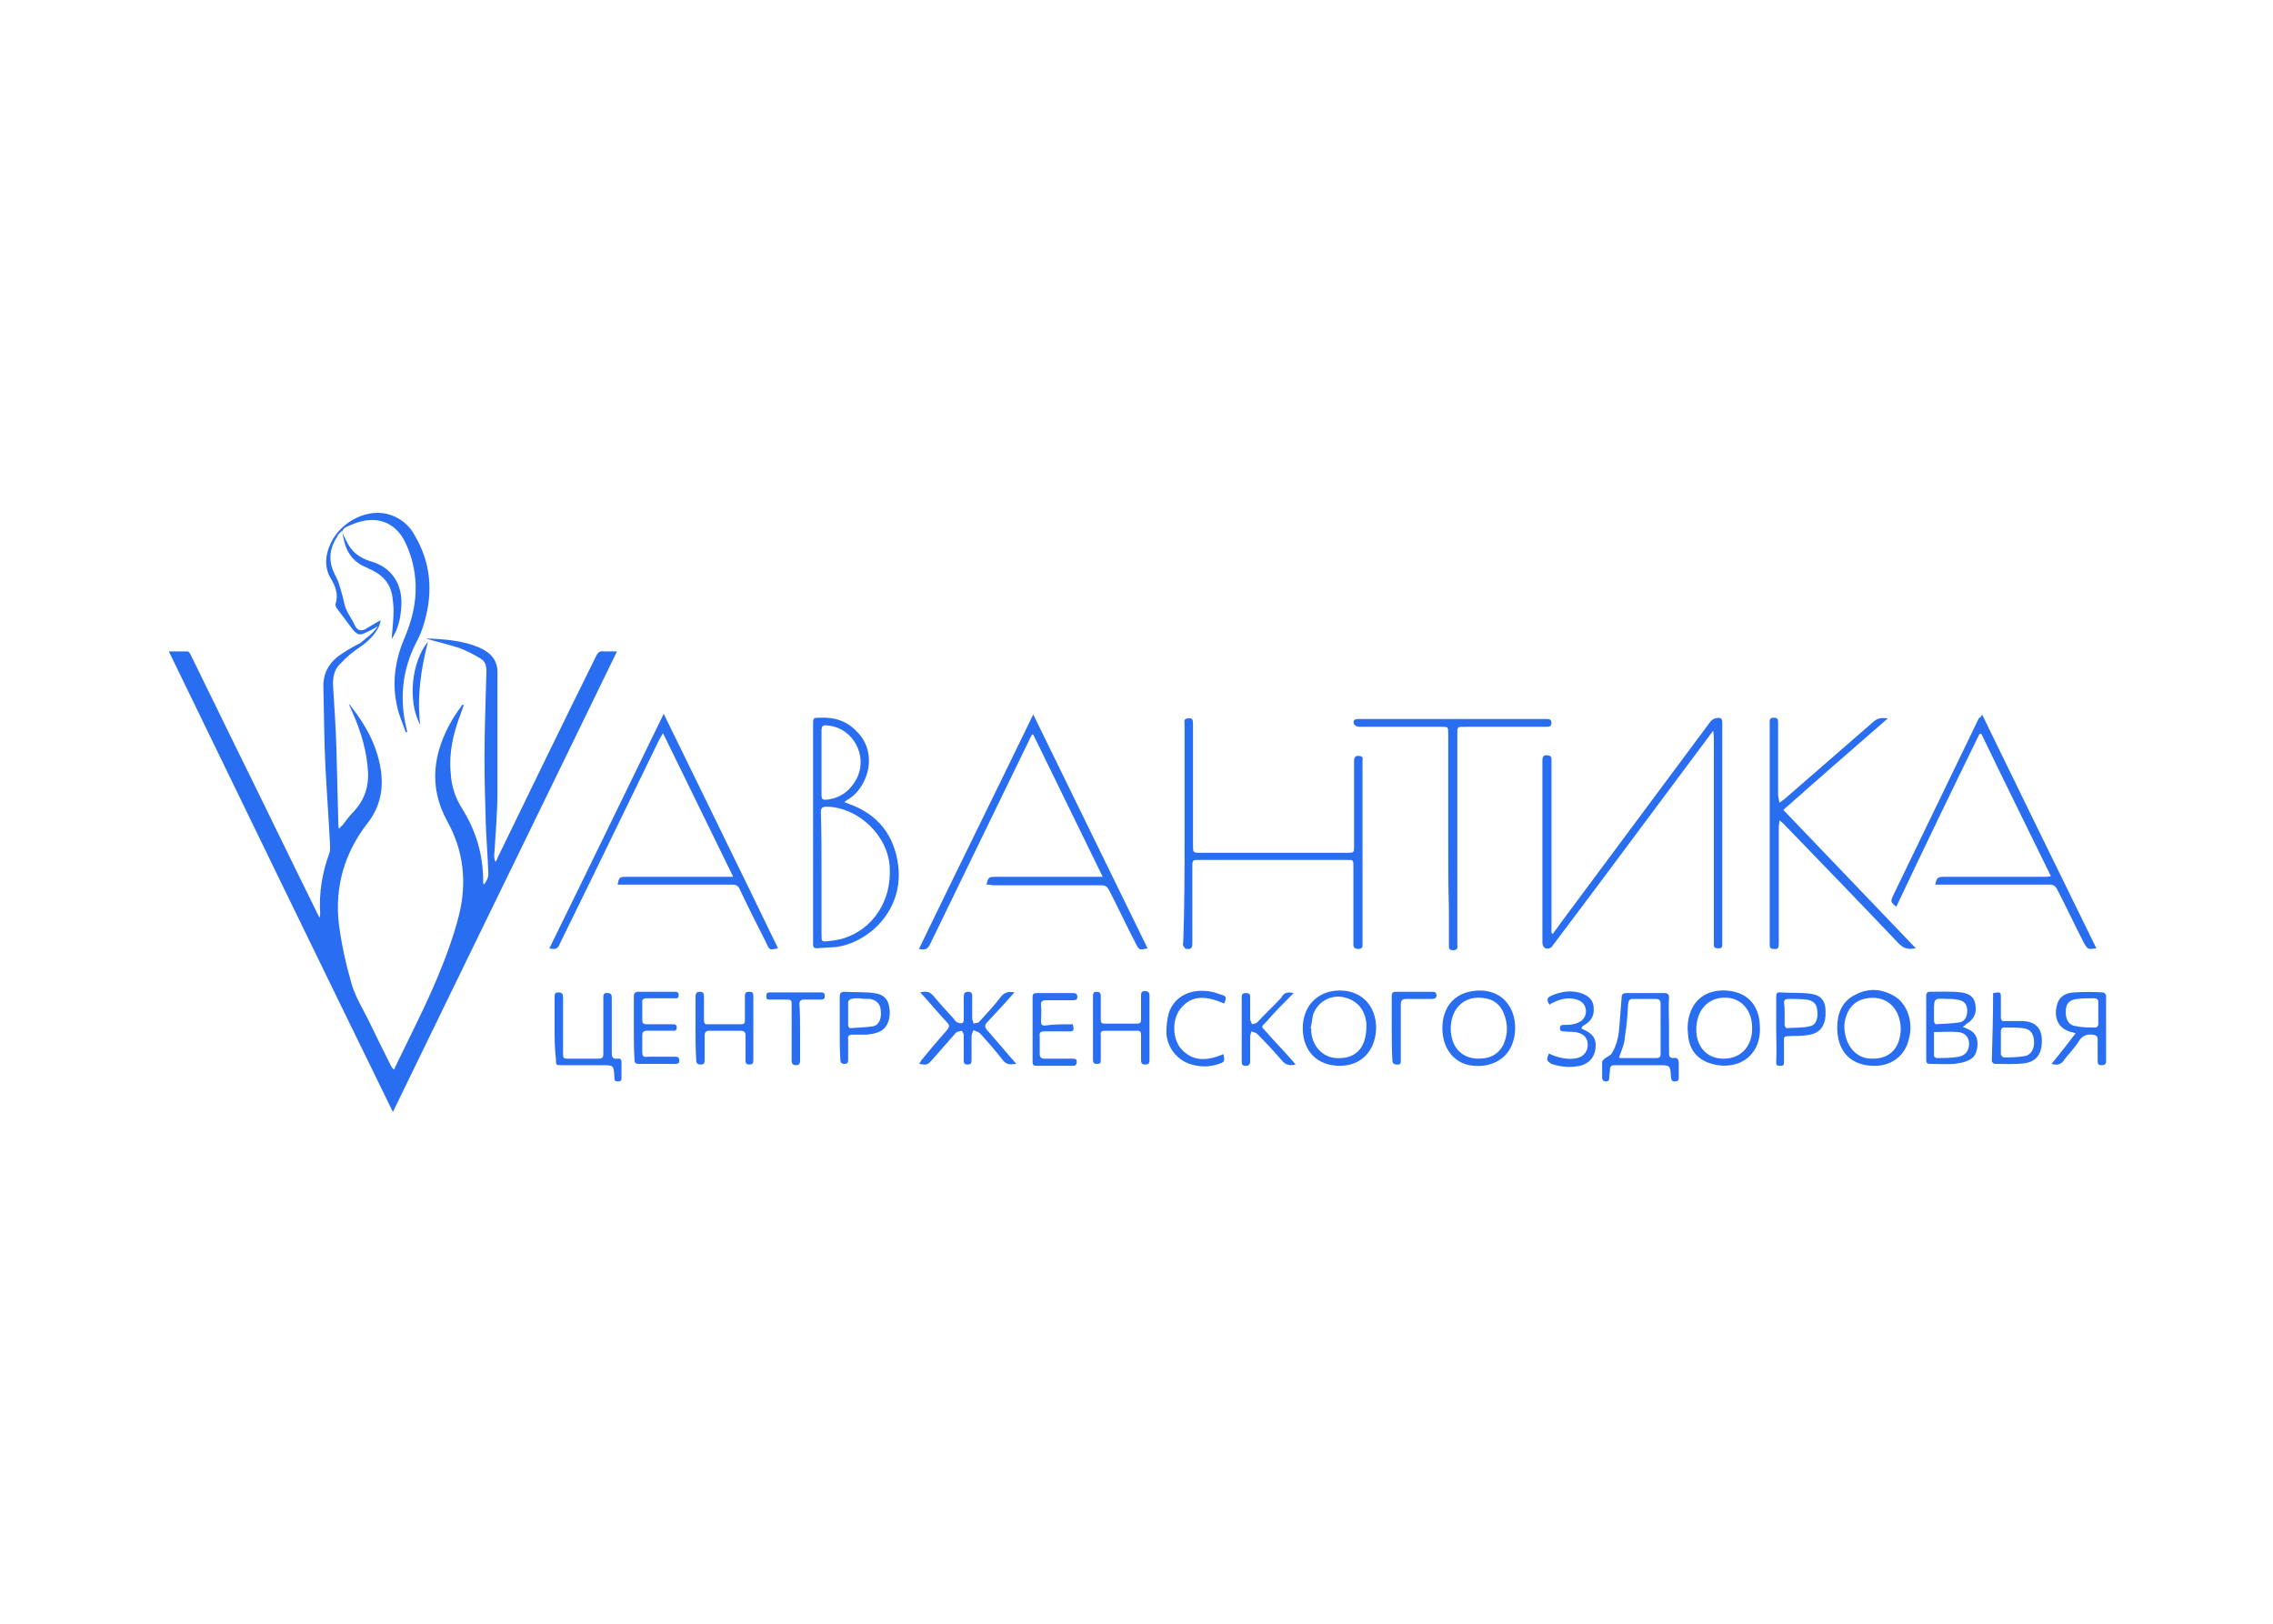 <?xml version="1.0" encoding="utf-8"?>
<!-- Generator: Adobe Illustrator 27.9.0, SVG Export Plug-In . SVG Version: 6.00 Build 0)  -->
<svg version="1.1" id="Слой_1" xmlns="http://www.w3.org/2000/svg" xmlns:xlink="http://www.w3.org/1999/xlink" x="0px" y="0px"
	 viewBox="0 0 350 250" style="enable-background:new 0 0 350 250;" xml:space="preserve">
<style type="text/css">
	.st0{fill:#296EF0;}
</style>
<g>
	<path class="st0" d="M315.9,163.8c1.3-1.6,2.5-3.1,3.7-4.7c-0.3-0.1-0.5-0.2-0.7-0.2c-1.7-0.5-2.5-1.7-2.3-3.5
		c0.2-1.6,1-2.5,2.8-2.6c1.5-0.1,2.9-0.1,4.4,0c0.2,0,0.5,0.3,0.5,0.5c0,3.3,0,6.7,0,10.1c0,0.5-0.3,0.6-0.7,0.6
		c-0.5,0-0.6-0.2-0.6-0.6c0-1.1,0-2.2,0-3.3c0-0.6-0.2-0.7-0.8-0.8c-0.9-0.1-1.6,0.2-2.1,1c-0.6,1-1.5,1.9-2.2,2.8
		C317.5,163.8,316.9,164.1,315.9,163.8z M323.1,156c0-0.6,0-1.1,0-1.7c0-0.4-0.2-0.6-0.6-0.6c-0.9,0-1.8,0-2.6,0.1
		c-1.2,0.1-1.8,0.7-1.8,1.8c-0.1,1.4,0.5,2.3,1.6,2.4c1,0.2,2,0.2,3,0.2c0.2,0,0.4-0.3,0.4-0.5C323.1,157.2,323.1,156.6,323.1,156z"
		/>
	<g>
		<path class="st0" d="M58.2,96.4c-0.8,0.5-1.4,0.8-2.1,1.1c-0.8,0.4-1.2,0.1-1.8-0.6c-0.8-1.1-1.6-2.1-2.4-3.2
			c-0.2-0.2-0.3-0.6-0.2-0.8c0.4-1.4,0-2.6-0.8-3.9c-1-1.7-0.8-3.6,0-5.3c1.6-3.5,5.9-5.6,9.3-4.4c1.7,0.6,2.9,1.7,3.7,3.2
			c2.4,4.1,2.8,8.5,1.5,13.1c-0.3,1.2-0.8,2.4-1.4,3.5c-2.1,4.2-2.5,8.6-1.4,13.1c0,0.2,0.1,0.3,0.1,0.5c-0.1,0-0.2,0-0.2,0.1
			c-0.4-1.2-1-2.5-1.3-3.8c-0.9-3.7-0.4-7.3,1.1-10.8c1.1-2.6,1.8-5.3,1.7-8.2c-0.1-2.3-0.6-4.4-1.6-6.5c-1.5-3.1-4.4-4.2-7.8-2.9
			c-2.3,0.9-2.2,0.9-1.1,3c0.7,1.4,1.9,2.3,3.5,2.8c3.3,0.9,5,3.5,4.8,6.9c-0.1,1.9-0.5,3.6-1.5,5.1c0.1-1.4,0.3-2.9,0.3-4.4
			c0-0.8-0.1-1.5-0.2-2.3c-0.3-1.7-1.3-3-2.9-3.8c-0.3-0.2-0.7-0.3-1-0.5c-2.1-0.8-3.2-2.4-3.6-4.5c-0.1-0.3-0.1-0.7-0.2-1.2
			c-0.3,0.3-0.6,0.5-0.7,0.8c-1.2,1.8-1.5,3.6-0.6,5.6c0.2,0.5,0.5,1,0.7,1.5c0.2,0.6,0.4,1.3,0.6,2c0.2,0.7,0.3,1.5,0.6,2.2
			c0.4,0.9,1,1.7,1.4,2.6c0.3,0.6,0.8,0.8,1.5,0.5c0.8-0.5,1.7-1,2.4-1.4c-0.1,1.3-1.4,2.9-3,4c-1.2,0.8-2.3,1.7-3.2,2.7
			c-1,0.9-1.2,2.3-1.1,3.6c0.2,3.1,0.4,6.3,0.5,9.4c0.1,3.9,0.2,7.8,0.3,11.7c0,0.2,0,0.4,0.1,0.7c0.2-0.2,0.3-0.4,0.5-0.5
			c0.6-0.8,1.2-1.6,1.9-2.3c1.8-2,2.3-4.3,2-6.8c-0.3-3.3-1.4-6.4-2.9-9.6c0.2,0.2,0.3,0.2,0.3,0.3c2.3,2.9,4,6,4.6,9.6
			c0.5,3,0,5.8-1.9,8.3c-3.7,4.7-5.2,10-4.5,15.8c0.4,3.1,1.1,6.2,2,9.3c0.6,1.9,1.7,3.7,2.6,5.5c1.1,2.3,2.2,4.5,3.3,6.7
			c0.1,0.2,0.2,0.5,0.6,0.8c0-0.1,0.1-0.2,0.1-0.3c2.2-4.6,4.6-9.2,6.6-14c1.3-3.1,2.5-6.4,3.3-9.6c1.2-4.9,0.7-9.8-1.8-14.3
			c-3-5.4-2.2-10.7,0.8-15.8c0.5-0.8,1-1.5,1.5-2.2c0.1,0,0.1,0,0.2,0.1c-0.2,0.5-0.3,0.9-0.5,1.4c-1.1,2.9-1.8,5.9-1.5,9
			c0.1,2,0.7,3.8,1.7,5.4c2.2,3.5,3.3,7.2,3.3,11.3c0,0.1,0,0.2,0,0.3c0,0,0.1,0.1,0.1,0.2c0.4-0.5,0.7-1,0.7-1.7
			c-0.1-2.6-0.3-5.1-0.4-7.7c-0.1-3.4-0.2-6.8-0.2-10.2c0-4.4,0.2-8.8,0.3-13.3c0-0.8-0.2-1.5-0.9-1.9c-1-0.6-2.1-1.2-3.2-1.6
			c-1.5-0.5-3.1-0.9-4.6-1.3c-0.2-0.1-0.4-0.1-0.6-0.2c2.8,0.1,5.6,0.3,8.2,1.4c1.8,0.8,2.9,2,2.8,4.1c0,6,0,12,0,18
			c0,3.3-0.3,6.6-0.5,9.9c0,0.3,0,0.6,0.2,1c0.2-0.3,0.3-0.5,0.4-0.8c5-10.3,10-20.6,15.1-30.9c0.3-0.6,0.6-0.8,1.2-0.7
			c0.6,0,1.2,0,2,0c-11.5,23.7-23,47.2-34.5,70.9c-11.6-23.7-23-47.2-34.5-70.9c1.1,0,2,0,2.9,0c0.2,0,0.4,0.4,0.5,0.6
			c2.3,4.7,4.6,9.4,6.9,14.1c4.2,8.5,8.3,17,12.5,25.5c0.1,0.2,0.2,0.4,0.4,0.8c0.1-0.3,0.1-0.5,0.1-0.6c-0.2-3.2,0.3-6.3,1.4-9.3
			c0.2-0.5,0.1-1.1,0.1-1.7c-0.2-3.9-0.5-7.9-0.7-11.8c-0.2-4-0.2-8-0.3-12c-0.1-2,0.7-3.6,2.2-4.8c1.1-0.8,2.3-1.5,3.5-2.1
			C56.4,98.2,57.4,97.6,58.2,96.4z"/>
		<path class="st0" d="M239.1,143.8c0.3-0.5,0.7-0.9,1-1.4c7.7-10.4,15.5-20.8,23.2-31.2c0.2-0.3,0.5-0.5,0.8-0.6
			c1-0.2,1.1,0,1.1,0.9c0,11.2,0,22.4,0,33.6c0,0.5,0.1,1-0.7,0.9c-0.5,0-0.6-0.2-0.6-0.6c0-1.5,0-3.1,0-4.6c0-9,0-18,0-27.1
			c0-0.3,0-0.6-0.1-1.2c-0.3,0.4-0.5,0.6-0.6,0.8c-8,10.7-15.9,21.4-23.9,32c-0.2,0.2-0.3,0.5-0.5,0.6c-0.7,0.4-1.3,0-1.3-0.8
			c0-9.3,0-18.7,0-28c0-0.6,0.2-0.9,0.8-0.8c0.4,0,0.6,0.2,0.6,0.6c0,0.2,0,0.4,0,0.6c0,8.4,0,16.8,0,25.1c0,0.3,0,0.6,0,0.9
			C238.9,143.7,239,143.7,239.1,143.8z"/>
		<path class="st0" d="M151.9,136.2c0.3-1.2,0.4-1.2,1.4-1.2c5.1,0,10.2,0,15.3,0c0.3,0,0.6,0,1.2,0c-3.6-7.4-7.2-14.7-10.7-21.9
			c-0.1,0-0.2,0-0.2,0c-0.1,0.3-0.3,0.5-0.4,0.8c-5.1,10.5-10.2,21-15.3,31.5c-0.4,0.8-0.8,0.9-1.7,0.7c5.8-12,11.7-23.9,17.6-36.1
			c5.9,12.1,11.8,24.1,17.6,36c-1.2,0.3-1.3,0.3-1.8-0.7c-1.4-2.7-2.7-5.5-4.1-8.2c-0.3-0.6-0.6-0.8-1.3-0.8c-5.6,0-11.1,0-16.7,0
			C152.5,136.2,152.2,136.2,151.9,136.2z"/>
		<path class="st0" d="M84.6,146c5.9-12,11.7-24,17.6-36.1c5.9,12.1,11.8,24.1,17.6,36.1c-1.3,0.3-1.3,0.3-1.8-0.8
			c-1.4-2.8-2.8-5.5-4.1-8.3c-0.3-0.6-0.6-0.7-1.2-0.7c-5.6,0-11.1,0-16.7,0c-0.3,0-0.6,0-0.9,0c0.2-1.1,0.3-1.2,1.3-1.2
			c5.1,0,10.2,0,15.3,0c0.3,0,0.6,0,1.2,0c-3.6-7.4-7.2-14.7-10.8-22.1c-0.3,0.4-0.4,0.7-0.6,1c-3.5,7.2-7,14.4-10.5,21.6
			c-1.6,3.3-3.2,6.5-4.8,9.8C86,146,85.5,146.3,84.6,146z"/>
		<path class="st0" d="M182.4,128.3c0-5.6,0-11.2,0-16.8c0-0.4-0.2-0.8,0.5-0.9c0.7-0.1,0.8,0.2,0.8,0.8c0,6.2,0,12.4,0,18.7
			c0,1.2,0,1.2,1.2,1.2c7.5,0,15,0,22.5,0c1.1,0,1.1,0,1.1-1.1c0-4.3,0-8.7,0-13c0-0.6,0.2-0.9,0.8-0.8c0.4,0,0.6,0.2,0.5,0.6
			c0,0.1,0,0.2,0,0.3c0,9.3,0,18.6,0,27.9c0,0.4,0.1,0.9-0.6,0.9c-0.6,0-0.8-0.2-0.8-0.7c0-4,0-8,0-12c0-1,0-1-1-1
			c-7.6,0-15.2,0-22.8,0c-0.9,0-1,0-1,1c0,4,0,7.9,0,11.9c0,0.7-0.3,0.9-0.9,0.8c-0.2,0-0.4-0.3-0.5-0.5c-0.1-0.2,0-0.4,0-0.6
			C182.4,139.4,182.4,133.9,182.4,128.3z"/>
		<path class="st0" d="M274,123.6c0.3-0.2,0.5-0.4,0.7-0.5c4.6-4,9.2-8,13.8-12c0.7-0.6,1.3-0.6,2.2-0.5
			c-5.4,4.7-10.7,9.3-16.1,14.1c6.8,7.1,13.6,14.2,20.4,21.3c-1.1,0.2-1.8,0.1-2.6-0.7c-5.9-6.2-11.8-12.3-17.7-18.4
			c-0.2-0.2-0.3-0.3-0.7-0.6c0,0.5-0.1,0.7-0.1,1c0,6,0,12,0,18c0,0.6-0.1,0.9-0.8,0.8c-0.5,0-0.6-0.2-0.6-0.7c0-2.1,0-4.3,0-6.4
			c0-9.2,0-18.4,0-27.6c0-0.4-0.1-0.9,0.6-0.9c0.6,0,0.7,0.2,0.7,0.8c0,3.8,0,7.5,0,11.3C273.9,122.9,273.9,123.2,274,123.6z"/>
		<path class="st0" d="M305.2,110c5.9,12.1,11.7,24,17.6,36c-1.3,0.2-1.3,0.2-1.9-0.8c-1.4-2.7-2.7-5.5-4.1-8.2
			c-0.3-0.6-0.6-0.8-1.2-0.8c-5.6,0-11.1,0-16.7,0c-0.3,0-0.6,0-0.9,0c0.2-1.1,0.4-1.2,1.4-1.2c5.1,0,10.2,0,15.3,0
			c0.3,0,0.6,0,1.1-0.1c-3.6-7.4-7.2-14.6-10.7-21.9c-0.1,0-0.2,0-0.3,0c-4.3,8.8-8.6,17.7-12.8,26.6c-0.9-0.7-0.9-0.8-0.5-1.7
			c4.4-9.1,8.8-18.2,13.2-27.3C305,110.4,305.1,110.3,305.2,110z"/>
		<path class="st0" d="M130,123.5c0.3,0.1,0.6,0.2,0.8,0.3c4.4,1.6,6.9,4.8,7.5,9.4c0.9,6.9-4.5,11.9-9.5,12.6c-1,0.1-2,0.1-3,0.2
			c-0.5,0-0.6-0.2-0.6-0.6c0-0.2,0-0.3,0-0.4c0-11.1,0-22.3,0-33.4c0-1.1,0-1.1,1.1-1.1c2.2-0.1,4.1,0.5,5.6,2.1
			c1.9,1.8,2.4,4.6,1.4,7.1c-0.6,1.5-1.5,2.7-2.9,3.5C130.2,123.3,130.2,123.4,130,123.5z M126.5,134.6c0,3.1,0,6.2,0,9.3
			c0,1.1,0,1.1,1.1,1c0.8-0.1,1.5-0.2,2.2-0.4c4.6-1.4,7.5-5.8,7.2-10.9c-0.2-4.9-4.8-9.3-9.7-9.4c-0.7,0-0.9,0.2-0.9,0.9
			C126.5,128.3,126.5,131.4,126.5,134.6z M126.5,117.4c0,1.6,0,3.2,0,4.8c0,0.9,0.1,1,1,0.9c2.1-0.3,3.5-1.5,4.4-3.2
			c1.8-3.5-0.5-7.8-4.4-8.2c-0.8-0.1-1,0-1,0.9C126.5,114.2,126.5,115.9,126.5,117.4z"/>
		<path class="st0" d="M223,129c0-5.3,0-10.7,0-16c0-1.1,0-1.1-1.1-1.1c-4.2,0-8.4,0-12.6,0c-0.3,0-0.7-0.2-0.8-0.4
			c-0.2-0.5,0-0.8,0.6-0.8c9.7,0,19.4,0,29.1,0c0.4,0,0.7,0.1,0.7,0.6c0,0.6-0.4,0.6-0.8,0.6c-4.1,0-8.2,0-12.3,0
			c-1.5,0-1.4-0.1-1.4,1.4c0,10.7,0,21.3,0,32c0,0.4,0.2,1-0.6,1c-0.5,0-0.7-0.1-0.7-0.7c0-1.9,0-3.8,0-5.8
			C223,136.1,223,132.5,223,129z"/>
		<path class="st0" d="M156.2,152.8c-1.4,1.6-2.8,3.1-4.2,4.6c-0.4,0.4-0.4,0.7,0,1.2c1.5,1.7,2.9,3.4,4.5,5.2
			c-0.9,0.1-1.5,0.2-2.1-0.6c-1.1-1.4-2.3-2.8-3.5-4.1c-0.2-0.2-0.6-0.3-1-0.5c-0.1,0.3-0.3,0.6-0.3,0.9c0,1.2,0,2.5,0,3.7
			c0,0.5-0.1,0.7-0.6,0.7c-0.5,0-0.6-0.2-0.6-0.6c0-1.3,0-2.6,0-3.9c0-0.3-0.2-0.5-0.3-0.7c-0.3,0.1-0.7,0.1-0.9,0.3
			c-1.2,1.4-2.4,2.7-3.6,4.1c-0.8,0.9-0.8,0.9-2.1,0.7c0.2-0.2,0.3-0.4,0.4-0.6c1.3-1.6,2.6-3.1,4-4.7c0.3-0.4,0.3-0.7,0-1
			c-1.4-1.5-2.7-3.1-4.2-4.7c0.8-0.2,1.4-0.2,2,0.5c1,1.2,2.1,2.4,3.2,3.6c0.1,0.2,0.3,0.4,0.5,0.5c0.2,0.1,0.5,0.2,0.8,0.1
			c0.1,0,0.2-0.3,0.2-0.5c0-1.2,0-2.3,0-3.5c0-0.5,0.1-0.8,0.7-0.8c0.6,0,0.6,0.4,0.6,0.8c0,1.1,0,2.2,0,3.3c0,0.3,0.2,0.5,0.2,0.8
			c0.3-0.1,0.8-0.1,0.9-0.3c1.1-1.2,2.3-2.5,3.3-3.8C154.6,152.8,155.3,152.6,156.2,152.8z"/>
		<path class="st0" d="M257,157.8c0,1.4,0,2.9,0,4.3c0,0.6,0.1,0.8,0.7,0.8c0.6-0.1,0.8,0.2,0.8,0.8c0,0.7,0,1.5,0,2.2
			c0,0.4-0.1,0.6-0.6,0.6s-0.5-0.2-0.6-0.6c-0.1-1.9-0.1-1.9-2-1.9c-2.2,0-4.4,0-6.6,0c-0.5,0-0.8,0.1-0.8,0.7
			c0,0.4-0.1,0.8-0.1,1.2c0,0.4-0.1,0.6-0.5,0.6c-0.4,0-0.6-0.2-0.6-0.6c0-0.8,0-1.6,0-2.4c0-0.2,0.3-0.4,0.5-0.6
			c0.3-0.2,0.7-0.4,0.9-0.6c1-1.5,1.2-3.2,1.3-4.9c0.1-1.3,0.2-2.6,0.3-3.8c0-0.5,0.2-0.7,0.7-0.7c2,0,3.9,0,5.9,0
			c0.5,0,0.7,0.2,0.7,0.7C256.9,154.9,257,156.3,257,157.8z M249.3,162.8c0,0,0.1,0.1,0.2,0.1c1.9,0,3.7,0,5.6,0
			c0.6,0,0.6-0.4,0.6-0.7c0-2.5,0-5,0-7.6c0-0.6-0.2-0.8-0.8-0.8c-1.1,0-2.2,0-3.4,0c-0.6,0-0.7,0.2-0.8,0.8c-0.1,1.7-0.2,3.3-0.5,5
			C250.2,160.6,249.7,161.7,249.3,162.8z"/>
		<path class="st0" d="M302.2,158.1c0.3,0.1,0.5,0.2,0.7,0.3c1.1,0.4,1.6,1.2,1.6,2.3c0,1.2-0.4,2.2-1.5,2.6c-0.6,0.3-1.4,0.4-2,0.5
			c-1.3,0.1-2.5,0-3.8,0c-0.5,0-0.6-0.2-0.6-0.6c0-3.3,0-6.7,0-10c0-0.2,0.2-0.5,0.4-0.5c1.7,0,3.4-0.1,5,0.1
			c1.5,0.2,2.1,0.9,2.2,2.1c0.2,1.2-0.4,2.2-1.5,2.8C302.6,157.9,302.4,158,302.2,158.1z M297.8,158.9c0,1.2,0,2.5,0,3.7
			c0,0.1,0.3,0.3,0.4,0.3c1.1,0,2.3,0,3.4-0.2c1.1-0.2,1.6-1,1.6-2c0-1-0.6-1.7-1.7-1.8C300.3,158.8,299.1,158.9,297.8,158.9z
			 M297.8,155.7c0,0.5,0,1,0,1.5c0,0.2,0.2,0.5,0.3,0.5c1.2-0.1,2.5-0.1,3.7-0.3c0.9-0.2,1.2-1.2,1.1-2.1c-0.1-0.8-0.6-1.3-1.6-1.4
			c-0.5-0.1-1-0.1-1.5-0.1C297.8,153.7,297.8,153.7,297.8,155.7z"/>
		<path class="st0" d="M206.3,164.1c-3.5,0-5.7-2.3-5.7-5.8c0-3.4,2.3-5.8,5.7-5.8c3.4,0,5.6,2.4,5.6,5.8
			C211.8,161.8,209.6,164.1,206.3,164.1z M201.8,158.3c0,0,0.1,0,0.1,0c0,0.2,0,0.3,0,0.4c0.1,2.3,1.7,4,3.7,4.2
			c2.6,0.2,4.3-1,4.7-3.6c0.1-0.6,0.1-1.2,0.1-1.7c-0.2-2.2-1.5-3.7-3.7-4.1c-2-0.3-3.8,0.8-4.5,2.7C202,157,202,157.7,201.8,158.3z
			"/>
		<path class="st0" d="M271,158.3c0.1,4.7-4,6.8-8,5.3c-2.1-0.8-3-2.5-3.1-4.6c-0.1-1,0-2,0.3-2.9c0.9-2.7,3.1-3.7,5.5-3.6
			C269.2,152.7,271,154.9,271,158.3z M265.4,163c2.6,0,4.4-1.8,4.4-4.7c0-2.8-1.7-4.7-4.2-4.7c-2.6,0-4.3,1.9-4.4,4.7
			C261.1,161.1,262.8,163,265.4,163z"/>
		<path class="st0" d="M282.9,158.2c0-2.1,0.7-4,2.7-5c2-1.1,4-1,6,0.1c2.1,1.2,3.1,4.1,2.3,6.8c-0.6,2.4-2.5,3.9-5,4
			C285.1,164.2,282.9,162,282.9,158.2z M288.4,163c1.9,0,3.3-0.9,3.9-2.5c0.4-1.1,0.5-2.3,0.2-3.5c-0.6-2.4-2.5-3.7-5-3.3
			c-2,0.3-3.2,1.7-3.5,4C283.9,160.5,285.5,163.1,288.4,163z"/>
		<path class="st0" d="M222.1,158.3c0-2.9,1.5-5,4.1-5.6c2.6-0.6,5,0.2,6.2,2.2c1.3,2,1.2,5.3-0.3,7.2c-1.4,1.8-4.1,2.5-6.6,1.7
			C223.4,163,222.1,161,222.1,158.3z M227.7,163c1.9,0,3.2-0.8,3.9-2.4c0.6-1.5,0.6-3.1-0.1-4.7c-0.5-1.2-1.5-2-2.8-2.2
			c-3.4-0.6-5.5,1.8-5.3,5.1C223.6,161.5,225.3,163,227.7,163z"/>
		<path class="st0" d="M85.4,158.4c0-1.6,0-3.3,0-4.9c0-0.4,0-0.7,0.6-0.7c0.6,0,0.7,0.3,0.7,0.8c0,2.8,0,5.6,0,8.4c0,1,0,1,1,1
			c1.5,0,2.9,0,4.4,0c0.7,0,0.8-0.2,0.8-0.8c0-2.8,0-5.6,0-8.5c0-0.5,0-0.9,0.7-0.8c0.6,0,0.6,0.4,0.6,0.8c0,2.8,0,5.6,0,8.4
			c0,0.6,0.1,1,0.9,0.9c0.4-0.1,0.6,0.1,0.6,0.6c0,0.8,0,1.6,0,2.4c0,0.3-0.1,0.5-0.5,0.5c-0.4,0-0.6-0.1-0.6-0.5c0,0,0-0.1,0-0.2
			c-0.1-1.8-0.1-1.8-1.9-1.8c-2.1,0-4.1,0-6.2,0c-0.9,0-0.9,0-0.9-1C85.4,161.4,85.4,159.9,85.4,158.4z"/>
		<path class="st0" d="M107.1,158.4c0-1.7,0-3.3,0-5c0-0.5,0.2-0.7,0.7-0.7c0.5,0,0.6,0.3,0.6,0.7c0,1.2,0,2.4,0,3.6
			c0,0.5,0.1,0.8,0.7,0.7c1.7,0,3.3,0,5,0c0.5,0,0.6-0.2,0.6-0.6c0-1.2,0-2.4,0-3.7c0-0.5,0.1-0.7,0.7-0.7c0.6,0,0.6,0.3,0.6,0.7
			c0,3.3,0,6.5,0,9.8c0,0.5-0.1,0.7-0.6,0.7c-0.6,0-0.6-0.3-0.6-0.7c0-1.2,0-2.4,0-3.7c0-0.6-0.2-0.8-0.8-0.8c-1.6,0-3.2,0-4.7,0
			c-0.6,0-0.8,0.2-0.8,0.8c0,1.2,0,2.5,0,3.7c0,0.5-0.1,0.7-0.6,0.7c-0.5,0-0.7-0.2-0.7-0.7C107.1,161.6,107.1,160,107.1,158.4z"/>
		<path class="st0" d="M177,158.4c0,1.6,0,3.2,0,4.7c0,0.5,0,0.8-0.7,0.8c-0.6,0-0.6-0.4-0.6-0.8c0-1.2,0-2.4,0-3.7
			c0-0.5-0.1-0.7-0.6-0.7c-1.7,0-3.3,0-5,0c-0.5,0-0.7,0.2-0.6,0.7c0,1.3,0,2.5,0,3.8c0,0.5-0.1,0.6-0.6,0.6c-0.5,0-0.6-0.2-0.6-0.6
			c0-3.3,0-6.6,0-9.9c0-0.5,0.2-0.6,0.6-0.6s0.6,0.2,0.6,0.6c0,1.2,0,2.5,0,3.7c0,0.5,0.2,0.6,0.6,0.6c1.7,0,3.4,0,5,0
			c0.5,0,0.6-0.2,0.6-0.6c0-1.2,0-2.5,0-3.7c0-0.5,0.1-0.7,0.6-0.7c0.5,0,0.7,0.2,0.7,0.7C177,155.1,177,156.7,177,158.4z"/>
		<path class="st0" d="M199.2,152.9c-1.5,1.5-2.9,2.9-4.2,4.4c-0.9,0.9-0.8,0.7,0,1.6c1.3,1.5,2.7,2.9,4,4.4
			c0.2,0.2,0.3,0.4,0.5,0.6c-0.9,0.2-1.5,0.1-2.1-0.6c-1.2-1.4-2.5-2.8-3.8-4.1c-0.2-0.2-0.6-0.3-0.9-0.4c-0.1,0.3-0.2,0.6-0.2,0.9
			c0,1.2,0,2.5,0,3.7c0,0.5-0.2,0.7-0.7,0.7c-0.5,0-0.6-0.2-0.6-0.7c0-3.3,0-6.6,0-9.8c0-0.5,0.1-0.7,0.7-0.7c0.6,0,0.6,0.3,0.6,0.7
			c0,1.1,0,2.2,0,3.3c0,0.3,0.2,0.5,0.3,0.8c0.3-0.1,0.6-0.1,0.8-0.3c1.2-1.3,2.5-2.5,3.7-3.8C197.7,152.8,198.3,152.7,199.2,152.9z
			"/>
		<path class="st0" d="M97.6,158.3c0-1.6,0-3.3,0-4.9c0-0.5,0.2-0.7,0.7-0.7c1.8,0,3.7,0,5.5,0c0.4,0,0.7,0,0.7,0.5
			c0,0.6-0.3,0.5-0.7,0.5c-1.4,0-2.8,0-4.2,0c-0.5,0-0.8,0.2-0.7,0.7c0,0.8,0,1.7,0,2.6c0,0.6,0.2,0.7,0.7,0.7c1.3,0,2.6,0,3.9,0
			c0.4,0,0.7,0,0.7,0.5c0,0.6-0.4,0.5-0.7,0.5c-1.3,0-2.6,0-3.9,0c-0.5,0-0.7,0.2-0.7,0.7c0,0.9,0,1.7,0,2.6c0,0.6,0.2,0.8,0.8,0.7
			c1.4,0,2.8,0,4.2,0c0.4,0,0.7,0,0.7,0.6c0,0.5-0.3,0.5-0.7,0.5c-1.8,0-3.7,0-5.5,0c-0.6,0-0.7-0.2-0.7-0.7
			C97.6,161.6,97.6,160,97.6,158.3z"/>
		<path class="st0" d="M165.2,157.7c0.2,1,0.2,1.1-0.7,1.1c-1.2,0-2.5,0-3.7,0c-0.6,0-0.8,0.2-0.7,0.8c0,0.8,0,1.7,0,2.6
			c0,0.6,0.2,0.8,0.8,0.8c1.4,0,2.8,0,4.2,0c0.4,0,0.7,0,0.7,0.5c0,0.5-0.3,0.6-0.6,0.6c-1.9,0-3.7,0-5.6,0c-0.4,0-0.6-0.1-0.6-0.6
			c0-3.3,0-6.7,0-10c0-0.5,0.2-0.6,0.7-0.6c1.8,0,3.7,0,5.5,0c0.3,0,0.6,0,0.7,0.5c0,0.5-0.2,0.6-0.6,0.6c-1.4,0-2.8,0-4.2,0
			c-0.6,0-0.9,0.2-0.8,0.8c0.1,0.8,0,1.7,0,2.5c0,0.5,0.2,0.6,0.6,0.6C162.1,157.7,163.7,157.7,165.2,157.7z"/>
		<path class="st0" d="M306.9,152.9c1.2-0.2,1.2-0.2,1.2,0.9c0,0.9,0,1.9,0,2.8c0,0.5,0.2,0.7,0.6,0.6c0.9,0,1.9,0,2.8,0
			c1.8,0.1,2.8,1,2.9,2.7c0.1,2.2-0.7,3.5-2.6,3.8c-1.5,0.2-3.1,0.1-4.7,0.1c-0.1,0-0.4-0.3-0.4-0.4
			C306.8,160,306.9,156.4,306.9,152.9z M308.1,160.5c0,0.6,0,1.2,0,1.8c0,0.2,0.3,0.5,0.4,0.5c1.1,0,2.2,0,3.3-0.2
			c1-0.2,1.5-1.2,1.4-2.4c-0.1-1.1-0.6-1.8-1.7-1.9c-1-0.1-2-0.1-3-0.1c-0.2,0-0.4,0.3-0.4,0.5C308.1,159.4,308.1,159.9,308.1,160.5
			z"/>
		<path class="st0" d="M273.5,158.4c0-1.6,0-3.3,0-4.9c0-0.5,0.1-0.8,0.7-0.7c1.5,0.1,3.1,0,4.6,0.2c1.6,0.2,2.3,1.1,2.3,2.7
			c0.1,1.8-0.6,3.1-2,3.5c-1,0.3-2.1,0.3-3.1,0.3c-1.5,0.1-1.3-0.1-1.3,1.4c0,0.9,0,1.7,0,2.6c0,0.5-0.1,0.6-0.6,0.6
			c-0.5,0-0.6-0.1-0.6-0.6C273.6,161.7,273.5,160,273.5,158.4z M274.8,156.1c0,0.6,0,1.2,0,1.7c0,0.2,0.2,0.5,0.3,0.5
			c1.2-0.1,2.4,0,3.6-0.3c1-0.2,1.3-1.3,1.1-2.6c-0.1-0.9-0.7-1.4-1.7-1.5c-0.9-0.1-1.9-0.1-2.8-0.1c-0.4,0-0.6,0.2-0.6,0.6
			C274.8,154.9,274.8,155.5,274.8,156.1z"/>
		<path class="st0" d="M129.3,158.3c0-1.6,0-3.2,0-4.8c0-0.6,0.2-0.8,0.8-0.8c1.5,0.1,3,0,4.5,0.2c1.6,0.2,2.3,1.1,2.4,2.7
			c0.1,1.7-0.6,3-2,3.4c-0.5,0.2-1,0.2-1.5,0.3c-0.7,0-1.5,0-2.2,0c-0.6,0-0.8,0.2-0.7,0.8c0,1,0,2.1,0,3.1c0,0.5-0.2,0.6-0.6,0.6
			s-0.6-0.2-0.6-0.6C129.3,161.6,129.3,160,129.3,158.3z M132.3,153.7C132.3,153.7,132.3,153.7,132.3,153.7c-0.4,0-0.8,0-1.2,0.1
			c-0.2,0-0.5,0.3-0.5,0.5c0,1.2,0,2.4,0,3.6c0,0.2,0.2,0.4,0.3,0.4c1.2-0.1,2.4-0.1,3.6-0.3c0.9-0.2,1.3-1.3,1.1-2.6
			c-0.1-0.9-0.7-1.4-1.6-1.6C133.4,153.8,132.8,153.8,132.3,153.7z"/>
		<path class="st0" d="M238.5,162.2c1.2,0.6,2.5,0.9,3.8,0.8c1.1-0.1,1.8-0.6,2.1-1.5c0.3-1.2-0.2-2.2-1.4-2.5
			c-0.7-0.2-1.4-0.1-2.2-0.2c-0.4,0-0.6-0.1-0.6-0.5c0-0.4,0.2-0.5,0.6-0.5c0.6,0,1.2,0,1.8-0.2c1.1-0.3,1.7-1.1,1.6-2.1
			c-0.1-0.9-0.7-1.5-1.8-1.7c-1.1-0.2-2.1,0-3.1,0.5c-0.2,0.1-0.5,0.2-0.7,0.4c-0.5-0.8-0.4-1.1,0.3-1.4c1.6-0.7,3.2-0.9,4.8-0.3
			c1,0.4,1.7,1.1,1.7,2.2c0.1,1.2-0.4,2-1.4,2.6c-0.2,0.1-0.3,0.2-0.4,0.3c0,0,0,0.1-0.1,0.2c0.1,0.1,0.2,0.2,0.3,0.2
			c1.4,0.6,2,1.4,1.9,2.7c-0.1,1.5-0.9,2.5-2.4,2.9c-1.5,0.3-2.9,0.2-4.4-0.3C238.1,163.3,238.1,163.2,238.5,162.2z"/>
		<path class="st0" d="M188.4,162.3c0.2,1.1,0.2,1.2-0.7,1.5c-1.4,0.5-2.8,0.5-4.2,0.1c-2.2-0.6-3.8-2.6-3.9-4.9
			c0-1,0.1-2.1,0.4-3.1c0.9-2.6,3.5-3.8,6.6-3.2c0.4,0.1,0.8,0.2,1.3,0.4c1,0.3,1,0.4,0.6,1.4c-2.4-1-4.9-1.6-6.8,0.9
			c-1.2,1.6-1.2,4.4,0.1,6C183.7,163.6,186,163.3,188.4,162.3z"/>
		<path class="st0" d="M123.2,159c0,1.4,0,2.9,0,4.3c0,0.4-0.1,0.7-0.6,0.7c-0.5,0-0.7-0.2-0.7-0.7c0-2.8,0-5.6,0-8.4c0-1,0-1-1-1
			c-0.8,0-1.6,0-2.4,0c-0.4,0-0.5-0.1-0.5-0.5c0-0.3,0-0.6,0.5-0.6c2.7,0,5.3,0,8,0c0.4,0,0.5,0.2,0.5,0.6c0,0.4-0.2,0.5-0.6,0.5
			c-0.9,0-1.8,0-2.6,0c-0.5,0-0.7,0.2-0.7,0.7C123.2,156,123.2,157.5,123.2,159z"/>
		<path class="st0" d="M214.3,158.3c0-1.6,0-3.3,0-4.9c0-0.5,0.1-0.7,0.7-0.7c1.8,0,3.7,0,5.5,0c0.4,0,0.6,0,0.7,0.5
			c0,0.5-0.3,0.6-0.7,0.6c-1.3,0-2.6,0-3.9,0c-0.7,0-0.9,0.2-0.9,0.9c0,2.8,0,5.6,0,8.5c0,0.4,0,0.8-0.6,0.7c-0.5,0-0.7-0.2-0.7-0.7
			C214.3,161.6,214.3,160,214.3,158.3z"/>
		<path class="st0" d="M64.7,111.6c-2-3.7-1.3-9.8,1.2-12.8C64.8,103.1,64.2,107.2,64.7,111.6z"/>
	</g>
</g>
</svg>
